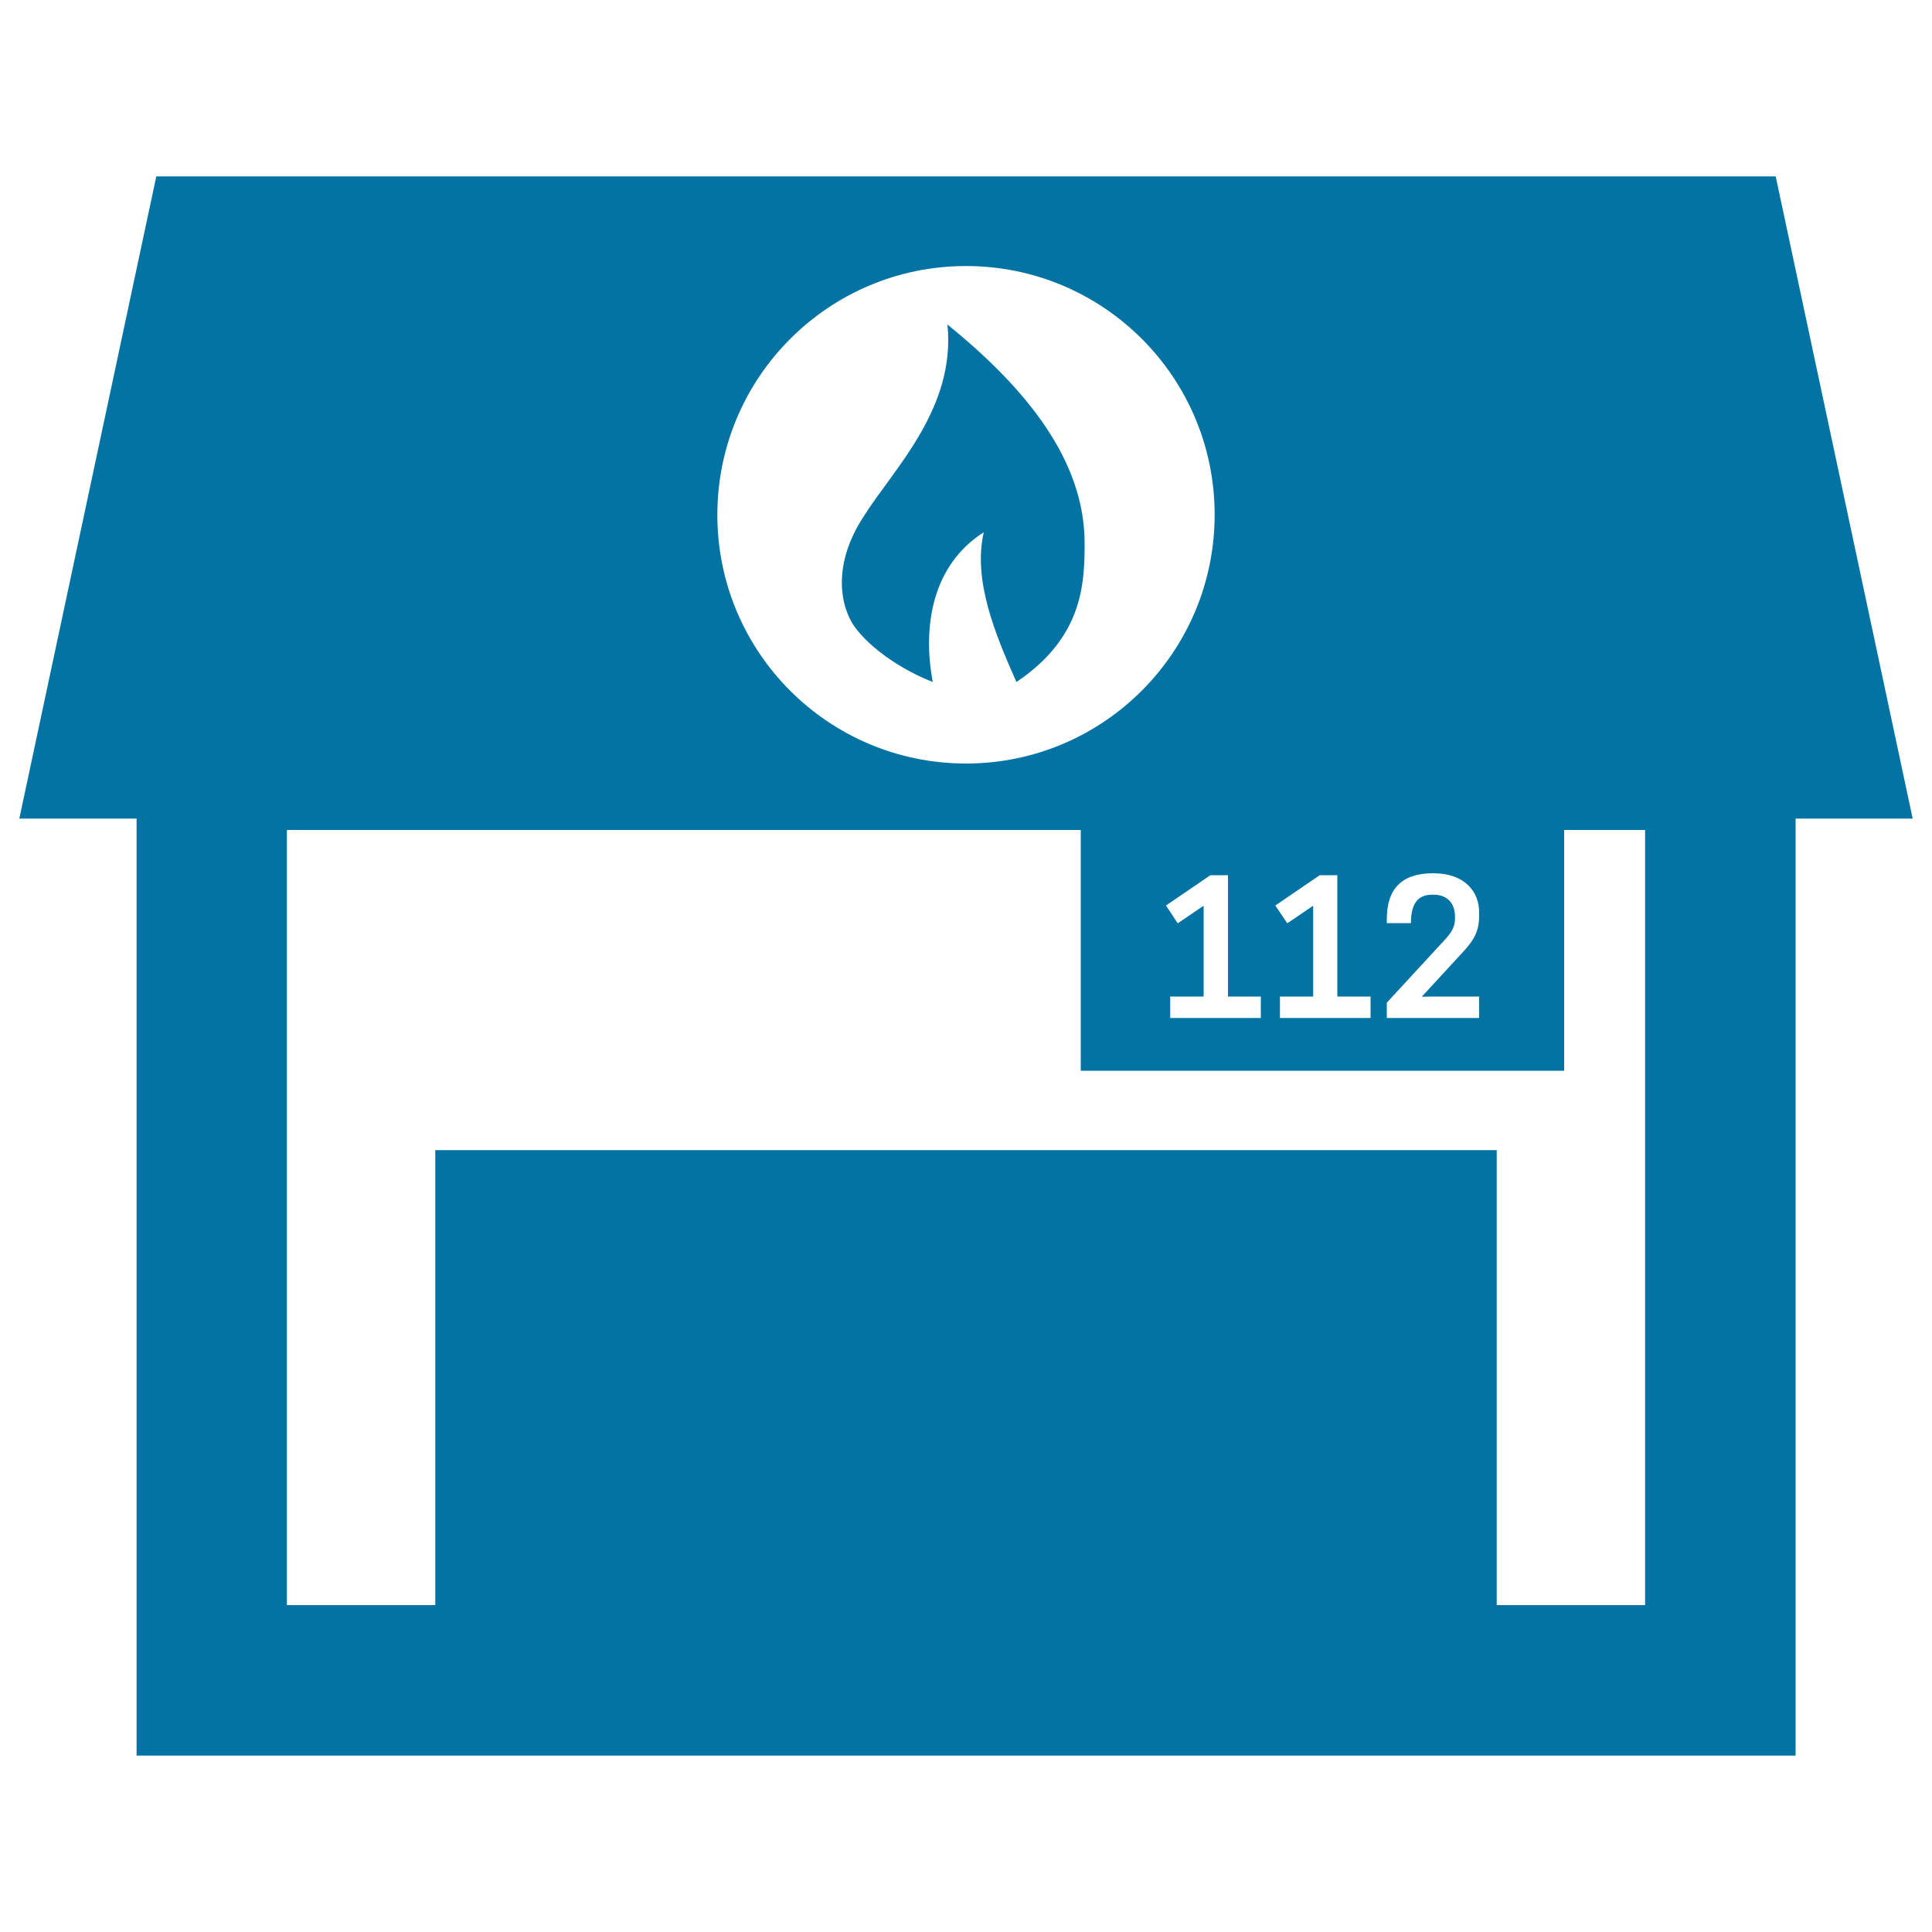<svg xmlns="http://www.w3.org/2000/svg" viewBox="0 0 1000 1000" style="fill:#0273a2">
<title>Fire Station SVG icon</title>
<g><path d="M919.1,91.3H80.9L10,423.7h60.7v485h858.7v-485H990L919.1,91.3z M717.8,519l29.6-32.1c4-4.3,5.7-7.1,5.7-11.5v-0.9c0-7.5-4.5-11.4-11-11.4h-0.8c-7,0-11,4-11,14.7h-12.5v-2c0-15.6,7.6-23.8,23.9-23.8c17,0,23.9,10,23.9,20.2v1.6c0,8.3-2.6,12.7-8.4,19l-21.3,23.1l6.6-0.1h23.1v11.1h-47.8L717.8,519L717.8,519z M683.1,453h9.1v62.8h17.2v11.1h-46.9v-11.1h17.2v-47l-13.4,9.1l-6.2-9.2L683.1,453z M652.6,515.8v11.1h-46.9v-11.1H623v-47l-13.4,9.1l-6.1-9.2l23-15.7h9.1v62.8H652.6z M500,137.7c71.1,0,128.7,57.6,128.7,128.7S571.1,395.2,500,395.2c-71.1,0-128.7-57.6-128.7-128.7C371.3,195.4,428.9,137.7,500,137.7z M851.5,830.8h-76.8V595.3H225.3v235.5h-76.8V429.6h410.9v124.6h250.2V429.6h41.9V830.8L851.5,830.8z"/><path d="M482.8,353c-5.4-28.5-0.4-60.5,26.4-77.5c-5.7,24.8,5.8,52.5,16.9,77.5c34.1-22.9,35.3-50.3,35.3-71.8c0-42.8-30-80-71-113.2c4.4,43.4-28,74.9-43.1,98.9c-12.2,18.3-14.9,37.8-7.4,53.4C444.3,329.8,461.2,344.6,482.8,353z"/></g>
</svg>